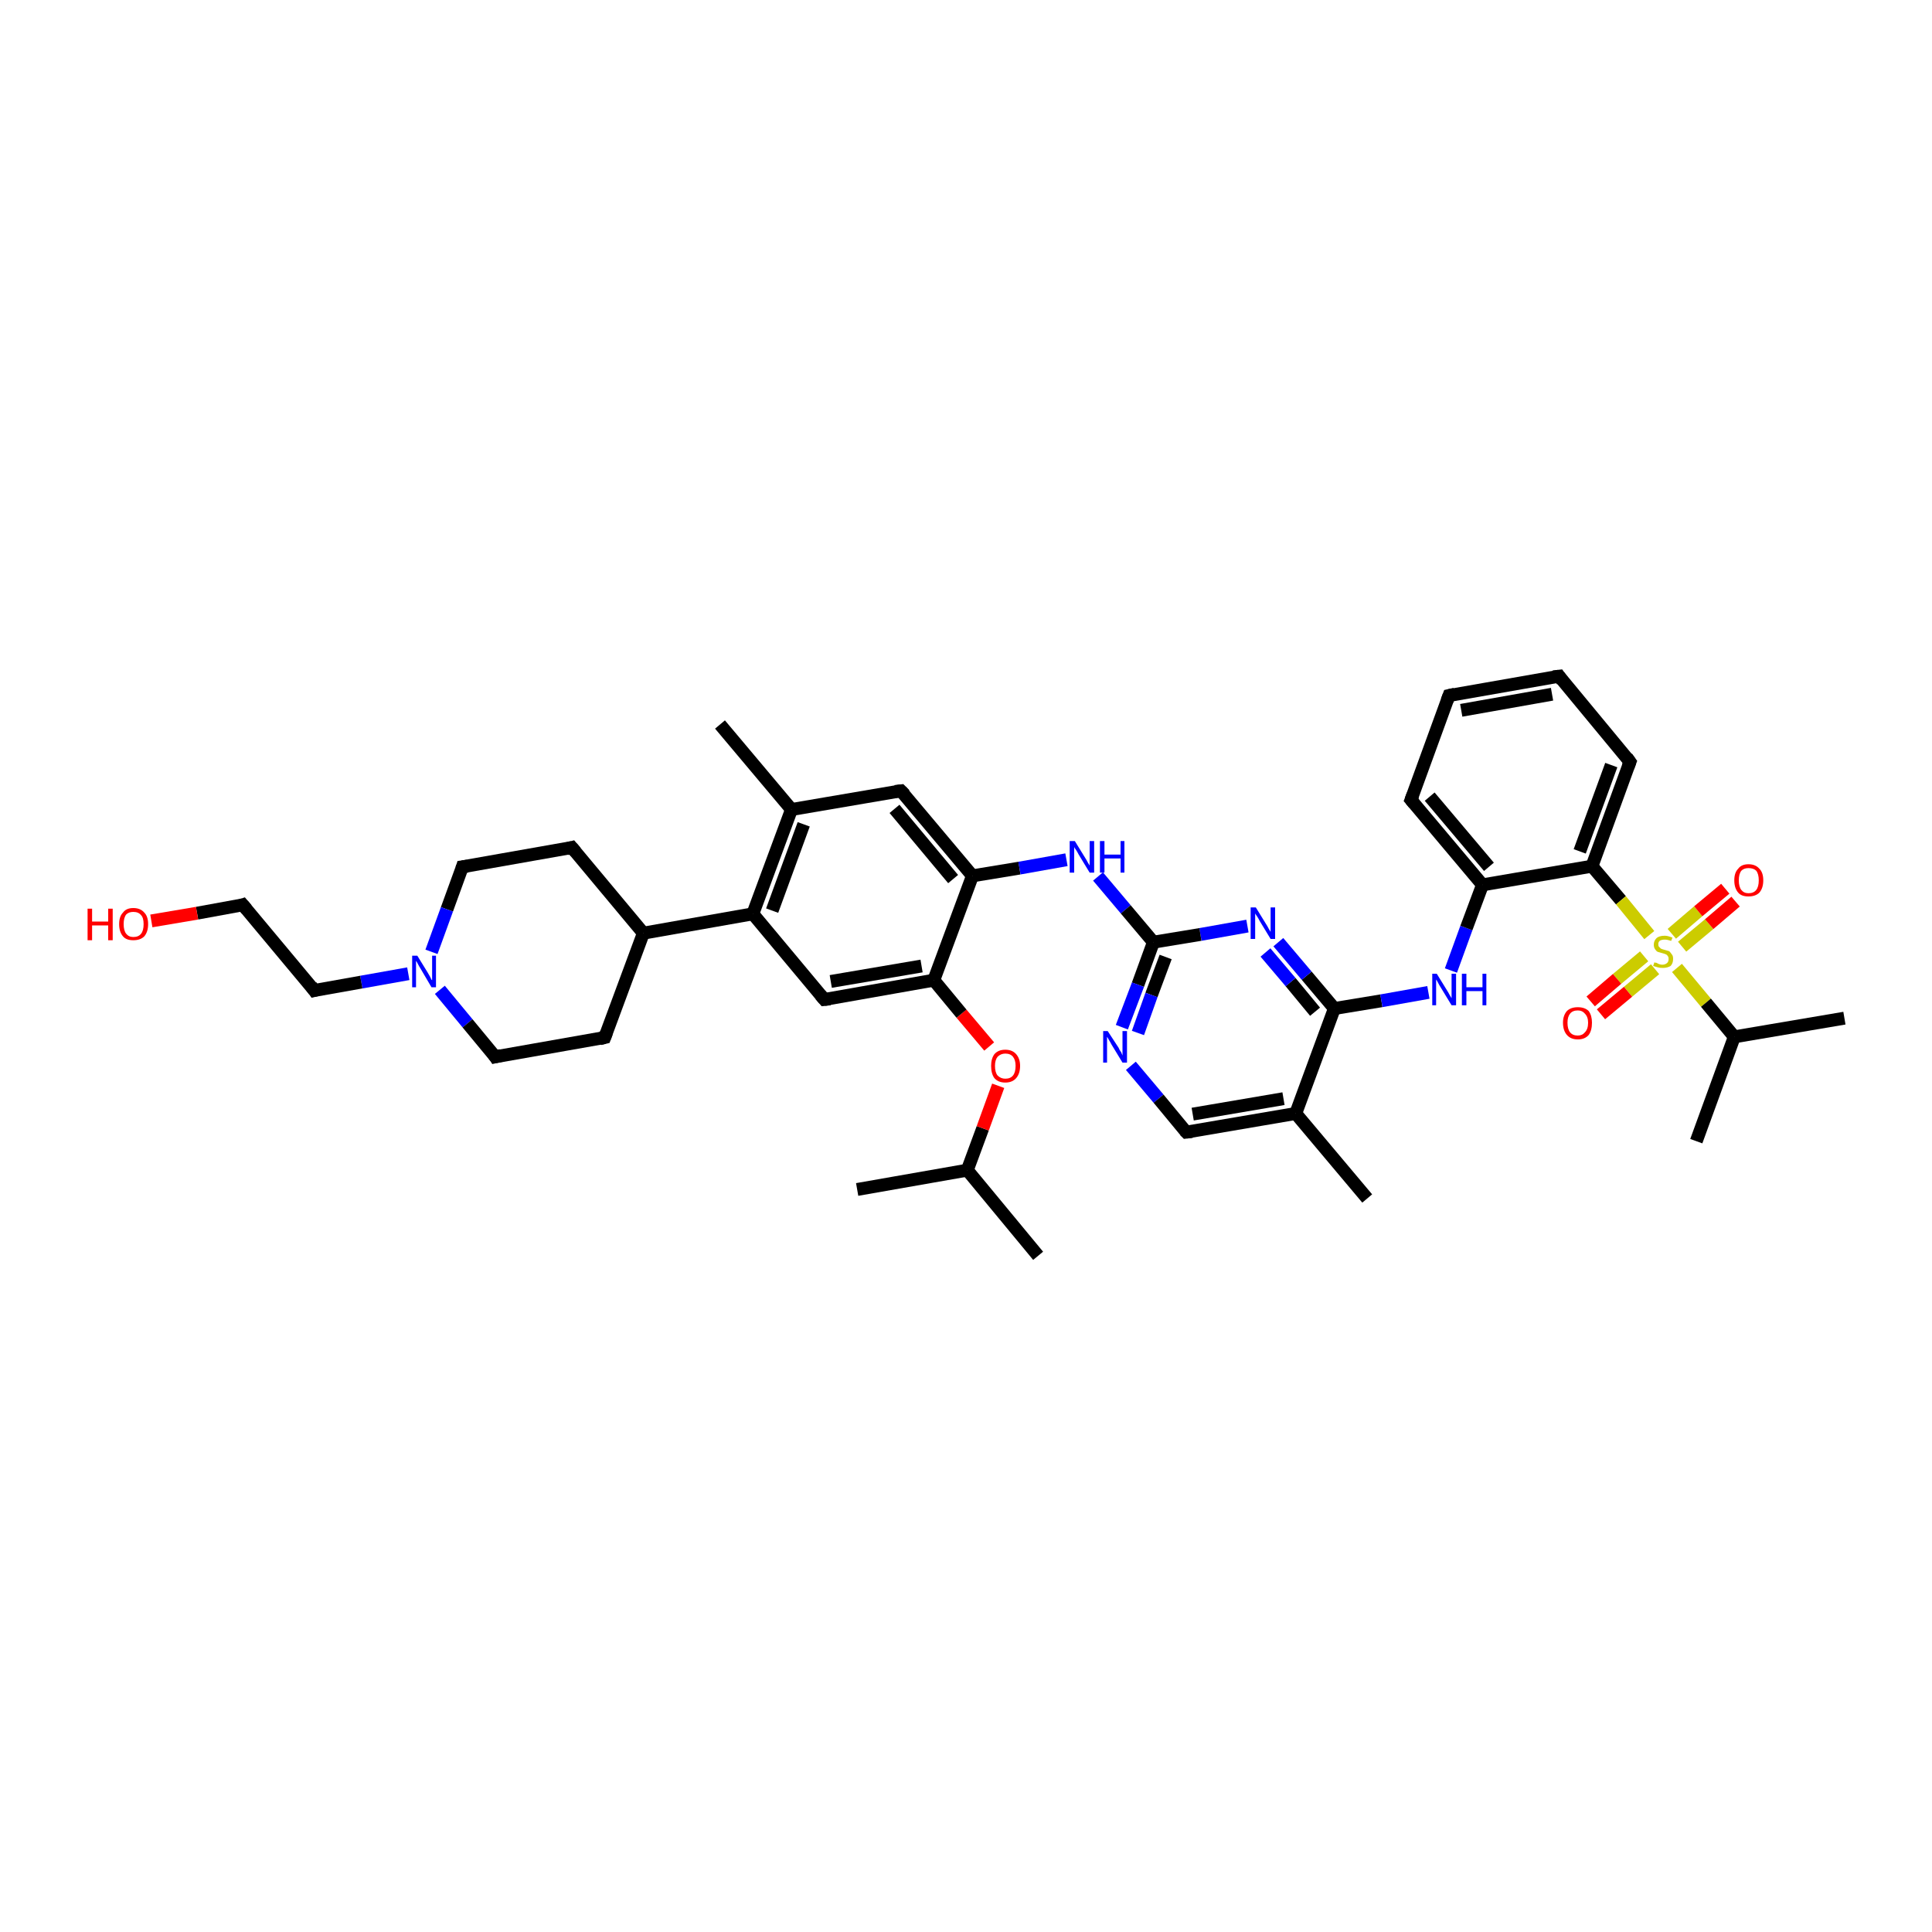 <?xml version='1.0' encoding='iso-8859-1'?>
<svg version='1.1' baseProfile='full'
              xmlns='http://www.w3.org/2000/svg'
                      xmlns:rdkit='http://www.rdkit.org/xml'
                      xmlns:xlink='http://www.w3.org/1999/xlink'
                  xml:space='preserve'
width='300px' height='300px' viewBox='0 0 300 300'>
<!-- END OF HEADER -->
<rect style='opacity:1.0;fill:#FFFFFF;stroke:none' width='300.0' height='300.0' x='0.0' y='0.0'> </rect>
<path class='bond-0 atom-0 atom-1' d='M 161.2,195.0 L 150.2,181.7' style='fill:none;fill-rule:evenodd;stroke:#000000;stroke-width:2.0px;stroke-linecap:butt;stroke-linejoin:miter;stroke-opacity:1' />
<path class='bond-1 atom-1 atom-2' d='M 150.2,181.7 L 133.1,184.7' style='fill:none;fill-rule:evenodd;stroke:#000000;stroke-width:2.0px;stroke-linecap:butt;stroke-linejoin:miter;stroke-opacity:1' />
<path class='bond-2 atom-1 atom-3' d='M 150.2,181.7 L 152.6,175.2' style='fill:none;fill-rule:evenodd;stroke:#000000;stroke-width:2.0px;stroke-linecap:butt;stroke-linejoin:miter;stroke-opacity:1' />
<path class='bond-2 atom-1 atom-3' d='M 152.6,175.2 L 155.0,168.6' style='fill:none;fill-rule:evenodd;stroke:#FF0000;stroke-width:2.0px;stroke-linecap:butt;stroke-linejoin:miter;stroke-opacity:1' />
<path class='bond-3 atom-3 atom-4' d='M 153.6,162.5 L 149.3,157.4' style='fill:none;fill-rule:evenodd;stroke:#FF0000;stroke-width:2.0px;stroke-linecap:butt;stroke-linejoin:miter;stroke-opacity:1' />
<path class='bond-3 atom-3 atom-4' d='M 149.3,157.4 L 145.0,152.2' style='fill:none;fill-rule:evenodd;stroke:#000000;stroke-width:2.0px;stroke-linecap:butt;stroke-linejoin:miter;stroke-opacity:1' />
<path class='bond-4 atom-4 atom-5' d='M 145.0,152.2 L 128.0,155.2' style='fill:none;fill-rule:evenodd;stroke:#000000;stroke-width:2.0px;stroke-linecap:butt;stroke-linejoin:miter;stroke-opacity:1' />
<path class='bond-4 atom-4 atom-5' d='M 143.1,150.0 L 129.0,152.4' style='fill:none;fill-rule:evenodd;stroke:#000000;stroke-width:2.0px;stroke-linecap:butt;stroke-linejoin:miter;stroke-opacity:1' />
<path class='bond-5 atom-5 atom-6' d='M 128.0,155.2 L 116.9,141.9' style='fill:none;fill-rule:evenodd;stroke:#000000;stroke-width:2.0px;stroke-linecap:butt;stroke-linejoin:miter;stroke-opacity:1' />
<path class='bond-6 atom-6 atom-7' d='M 116.9,141.9 L 99.9,144.9' style='fill:none;fill-rule:evenodd;stroke:#000000;stroke-width:2.0px;stroke-linecap:butt;stroke-linejoin:miter;stroke-opacity:1' />
<path class='bond-7 atom-7 atom-8' d='M 99.9,144.9 L 88.8,131.6' style='fill:none;fill-rule:evenodd;stroke:#000000;stroke-width:2.0px;stroke-linecap:butt;stroke-linejoin:miter;stroke-opacity:1' />
<path class='bond-8 atom-8 atom-9' d='M 88.8,131.6 L 71.8,134.6' style='fill:none;fill-rule:evenodd;stroke:#000000;stroke-width:2.0px;stroke-linecap:butt;stroke-linejoin:miter;stroke-opacity:1' />
<path class='bond-9 atom-9 atom-10' d='M 71.8,134.6 L 69.4,141.2' style='fill:none;fill-rule:evenodd;stroke:#000000;stroke-width:2.0px;stroke-linecap:butt;stroke-linejoin:miter;stroke-opacity:1' />
<path class='bond-9 atom-9 atom-10' d='M 69.4,141.2 L 67.0,147.8' style='fill:none;fill-rule:evenodd;stroke:#0000FF;stroke-width:2.0px;stroke-linecap:butt;stroke-linejoin:miter;stroke-opacity:1' />
<path class='bond-10 atom-10 atom-11' d='M 63.4,151.2 L 56.1,152.5' style='fill:none;fill-rule:evenodd;stroke:#0000FF;stroke-width:2.0px;stroke-linecap:butt;stroke-linejoin:miter;stroke-opacity:1' />
<path class='bond-10 atom-10 atom-11' d='M 56.1,152.5 L 48.8,153.8' style='fill:none;fill-rule:evenodd;stroke:#000000;stroke-width:2.0px;stroke-linecap:butt;stroke-linejoin:miter;stroke-opacity:1' />
<path class='bond-11 atom-11 atom-12' d='M 48.8,153.8 L 37.7,140.5' style='fill:none;fill-rule:evenodd;stroke:#000000;stroke-width:2.0px;stroke-linecap:butt;stroke-linejoin:miter;stroke-opacity:1' />
<path class='bond-12 atom-12 atom-13' d='M 37.7,140.5 L 30.6,141.8' style='fill:none;fill-rule:evenodd;stroke:#000000;stroke-width:2.0px;stroke-linecap:butt;stroke-linejoin:miter;stroke-opacity:1' />
<path class='bond-12 atom-12 atom-13' d='M 30.6,141.8 L 23.5,143.0' style='fill:none;fill-rule:evenodd;stroke:#FF0000;stroke-width:2.0px;stroke-linecap:butt;stroke-linejoin:miter;stroke-opacity:1' />
<path class='bond-13 atom-10 atom-14' d='M 68.3,153.7 L 72.6,158.9' style='fill:none;fill-rule:evenodd;stroke:#0000FF;stroke-width:2.0px;stroke-linecap:butt;stroke-linejoin:miter;stroke-opacity:1' />
<path class='bond-13 atom-10 atom-14' d='M 72.6,158.9 L 76.9,164.1' style='fill:none;fill-rule:evenodd;stroke:#000000;stroke-width:2.0px;stroke-linecap:butt;stroke-linejoin:miter;stroke-opacity:1' />
<path class='bond-14 atom-14 atom-15' d='M 76.9,164.1 L 93.9,161.1' style='fill:none;fill-rule:evenodd;stroke:#000000;stroke-width:2.0px;stroke-linecap:butt;stroke-linejoin:miter;stroke-opacity:1' />
<path class='bond-15 atom-6 atom-16' d='M 116.9,141.9 L 122.9,125.7' style='fill:none;fill-rule:evenodd;stroke:#000000;stroke-width:2.0px;stroke-linecap:butt;stroke-linejoin:miter;stroke-opacity:1' />
<path class='bond-15 atom-6 atom-16' d='M 119.9,141.4 L 124.8,128.0' style='fill:none;fill-rule:evenodd;stroke:#000000;stroke-width:2.0px;stroke-linecap:butt;stroke-linejoin:miter;stroke-opacity:1' />
<path class='bond-16 atom-16 atom-17' d='M 122.9,125.7 L 111.8,112.5' style='fill:none;fill-rule:evenodd;stroke:#000000;stroke-width:2.0px;stroke-linecap:butt;stroke-linejoin:miter;stroke-opacity:1' />
<path class='bond-17 atom-16 atom-18' d='M 122.9,125.7 L 139.9,122.8' style='fill:none;fill-rule:evenodd;stroke:#000000;stroke-width:2.0px;stroke-linecap:butt;stroke-linejoin:miter;stroke-opacity:1' />
<path class='bond-18 atom-18 atom-19' d='M 139.9,122.8 L 151.0,136.0' style='fill:none;fill-rule:evenodd;stroke:#000000;stroke-width:2.0px;stroke-linecap:butt;stroke-linejoin:miter;stroke-opacity:1' />
<path class='bond-18 atom-18 atom-19' d='M 138.9,125.6 L 148.0,136.5' style='fill:none;fill-rule:evenodd;stroke:#000000;stroke-width:2.0px;stroke-linecap:butt;stroke-linejoin:miter;stroke-opacity:1' />
<path class='bond-19 atom-19 atom-20' d='M 151.0,136.0 L 158.3,134.8' style='fill:none;fill-rule:evenodd;stroke:#000000;stroke-width:2.0px;stroke-linecap:butt;stroke-linejoin:miter;stroke-opacity:1' />
<path class='bond-19 atom-19 atom-20' d='M 158.3,134.8 L 165.6,133.5' style='fill:none;fill-rule:evenodd;stroke:#0000FF;stroke-width:2.0px;stroke-linecap:butt;stroke-linejoin:miter;stroke-opacity:1' />
<path class='bond-20 atom-20 atom-21' d='M 170.5,136.1 L 174.8,141.2' style='fill:none;fill-rule:evenodd;stroke:#0000FF;stroke-width:2.0px;stroke-linecap:butt;stroke-linejoin:miter;stroke-opacity:1' />
<path class='bond-20 atom-20 atom-21' d='M 174.8,141.2 L 179.1,146.3' style='fill:none;fill-rule:evenodd;stroke:#000000;stroke-width:2.0px;stroke-linecap:butt;stroke-linejoin:miter;stroke-opacity:1' />
<path class='bond-21 atom-21 atom-22' d='M 179.1,146.3 L 176.7,152.9' style='fill:none;fill-rule:evenodd;stroke:#000000;stroke-width:2.0px;stroke-linecap:butt;stroke-linejoin:miter;stroke-opacity:1' />
<path class='bond-21 atom-21 atom-22' d='M 176.7,152.9 L 174.2,159.5' style='fill:none;fill-rule:evenodd;stroke:#0000FF;stroke-width:2.0px;stroke-linecap:butt;stroke-linejoin:miter;stroke-opacity:1' />
<path class='bond-21 atom-21 atom-22' d='M 181.0,148.6 L 178.8,154.5' style='fill:none;fill-rule:evenodd;stroke:#000000;stroke-width:2.0px;stroke-linecap:butt;stroke-linejoin:miter;stroke-opacity:1' />
<path class='bond-21 atom-21 atom-22' d='M 178.8,154.5 L 176.7,160.4' style='fill:none;fill-rule:evenodd;stroke:#0000FF;stroke-width:2.0px;stroke-linecap:butt;stroke-linejoin:miter;stroke-opacity:1' />
<path class='bond-22 atom-22 atom-23' d='M 175.6,165.5 L 179.9,170.6' style='fill:none;fill-rule:evenodd;stroke:#0000FF;stroke-width:2.0px;stroke-linecap:butt;stroke-linejoin:miter;stroke-opacity:1' />
<path class='bond-22 atom-22 atom-23' d='M 179.9,170.6 L 184.2,175.8' style='fill:none;fill-rule:evenodd;stroke:#000000;stroke-width:2.0px;stroke-linecap:butt;stroke-linejoin:miter;stroke-opacity:1' />
<path class='bond-23 atom-23 atom-24' d='M 184.2,175.8 L 201.2,172.9' style='fill:none;fill-rule:evenodd;stroke:#000000;stroke-width:2.0px;stroke-linecap:butt;stroke-linejoin:miter;stroke-opacity:1' />
<path class='bond-23 atom-23 atom-24' d='M 185.2,173.0 L 199.3,170.6' style='fill:none;fill-rule:evenodd;stroke:#000000;stroke-width:2.0px;stroke-linecap:butt;stroke-linejoin:miter;stroke-opacity:1' />
<path class='bond-24 atom-24 atom-25' d='M 201.2,172.9 L 212.3,186.1' style='fill:none;fill-rule:evenodd;stroke:#000000;stroke-width:2.0px;stroke-linecap:butt;stroke-linejoin:miter;stroke-opacity:1' />
<path class='bond-25 atom-24 atom-26' d='M 201.2,172.9 L 207.2,156.6' style='fill:none;fill-rule:evenodd;stroke:#000000;stroke-width:2.0px;stroke-linecap:butt;stroke-linejoin:miter;stroke-opacity:1' />
<path class='bond-26 atom-26 atom-27' d='M 207.2,156.6 L 214.5,155.4' style='fill:none;fill-rule:evenodd;stroke:#000000;stroke-width:2.0px;stroke-linecap:butt;stroke-linejoin:miter;stroke-opacity:1' />
<path class='bond-26 atom-26 atom-27' d='M 214.5,155.4 L 221.8,154.1' style='fill:none;fill-rule:evenodd;stroke:#0000FF;stroke-width:2.0px;stroke-linecap:butt;stroke-linejoin:miter;stroke-opacity:1' />
<path class='bond-27 atom-27 atom-28' d='M 225.3,150.7 L 227.7,144.1' style='fill:none;fill-rule:evenodd;stroke:#0000FF;stroke-width:2.0px;stroke-linecap:butt;stroke-linejoin:miter;stroke-opacity:1' />
<path class='bond-27 atom-27 atom-28' d='M 227.7,144.1 L 230.2,137.4' style='fill:none;fill-rule:evenodd;stroke:#000000;stroke-width:2.0px;stroke-linecap:butt;stroke-linejoin:miter;stroke-opacity:1' />
<path class='bond-28 atom-28 atom-29' d='M 230.2,137.4 L 219.1,124.2' style='fill:none;fill-rule:evenodd;stroke:#000000;stroke-width:2.0px;stroke-linecap:butt;stroke-linejoin:miter;stroke-opacity:1' />
<path class='bond-28 atom-28 atom-29' d='M 231.2,134.6 L 222.0,123.7' style='fill:none;fill-rule:evenodd;stroke:#000000;stroke-width:2.0px;stroke-linecap:butt;stroke-linejoin:miter;stroke-opacity:1' />
<path class='bond-29 atom-29 atom-30' d='M 219.1,124.2 L 225.0,108.0' style='fill:none;fill-rule:evenodd;stroke:#000000;stroke-width:2.0px;stroke-linecap:butt;stroke-linejoin:miter;stroke-opacity:1' />
<path class='bond-30 atom-30 atom-31' d='M 225.0,108.0 L 242.1,105.0' style='fill:none;fill-rule:evenodd;stroke:#000000;stroke-width:2.0px;stroke-linecap:butt;stroke-linejoin:miter;stroke-opacity:1' />
<path class='bond-30 atom-30 atom-31' d='M 226.9,110.3 L 241.0,107.8' style='fill:none;fill-rule:evenodd;stroke:#000000;stroke-width:2.0px;stroke-linecap:butt;stroke-linejoin:miter;stroke-opacity:1' />
<path class='bond-31 atom-31 atom-32' d='M 242.1,105.0 L 253.1,118.3' style='fill:none;fill-rule:evenodd;stroke:#000000;stroke-width:2.0px;stroke-linecap:butt;stroke-linejoin:miter;stroke-opacity:1' />
<path class='bond-32 atom-32 atom-33' d='M 253.1,118.3 L 247.2,134.5' style='fill:none;fill-rule:evenodd;stroke:#000000;stroke-width:2.0px;stroke-linecap:butt;stroke-linejoin:miter;stroke-opacity:1' />
<path class='bond-32 atom-32 atom-33' d='M 250.2,118.8 L 245.3,132.2' style='fill:none;fill-rule:evenodd;stroke:#000000;stroke-width:2.0px;stroke-linecap:butt;stroke-linejoin:miter;stroke-opacity:1' />
<path class='bond-33 atom-33 atom-34' d='M 247.2,134.5 L 251.7,139.8' style='fill:none;fill-rule:evenodd;stroke:#000000;stroke-width:2.0px;stroke-linecap:butt;stroke-linejoin:miter;stroke-opacity:1' />
<path class='bond-33 atom-33 atom-34' d='M 251.7,139.8 L 256.1,145.2' style='fill:none;fill-rule:evenodd;stroke:#CCCC00;stroke-width:2.0px;stroke-linecap:butt;stroke-linejoin:miter;stroke-opacity:1' />
<path class='bond-34 atom-34 atom-35' d='M 255.3,148.5 L 251.1,152.0' style='fill:none;fill-rule:evenodd;stroke:#CCCC00;stroke-width:2.0px;stroke-linecap:butt;stroke-linejoin:miter;stroke-opacity:1' />
<path class='bond-34 atom-34 atom-35' d='M 251.1,152.0 L 247.0,155.5' style='fill:none;fill-rule:evenodd;stroke:#FF0000;stroke-width:2.0px;stroke-linecap:butt;stroke-linejoin:miter;stroke-opacity:1' />
<path class='bond-34 atom-34 atom-35' d='M 257.0,150.5 L 252.8,154.0' style='fill:none;fill-rule:evenodd;stroke:#CCCC00;stroke-width:2.0px;stroke-linecap:butt;stroke-linejoin:miter;stroke-opacity:1' />
<path class='bond-34 atom-34 atom-35' d='M 252.8,154.0 L 248.6,157.5' style='fill:none;fill-rule:evenodd;stroke:#FF0000;stroke-width:2.0px;stroke-linecap:butt;stroke-linejoin:miter;stroke-opacity:1' />
<path class='bond-35 atom-34 atom-36' d='M 261.2,147.0 L 265.4,143.5' style='fill:none;fill-rule:evenodd;stroke:#CCCC00;stroke-width:2.0px;stroke-linecap:butt;stroke-linejoin:miter;stroke-opacity:1' />
<path class='bond-35 atom-34 atom-36' d='M 265.4,143.5 L 269.5,140.0' style='fill:none;fill-rule:evenodd;stroke:#FF0000;stroke-width:2.0px;stroke-linecap:butt;stroke-linejoin:miter;stroke-opacity:1' />
<path class='bond-35 atom-34 atom-36' d='M 259.6,145.0 L 263.7,141.5' style='fill:none;fill-rule:evenodd;stroke:#CCCC00;stroke-width:2.0px;stroke-linecap:butt;stroke-linejoin:miter;stroke-opacity:1' />
<path class='bond-35 atom-34 atom-36' d='M 263.7,141.5 L 267.9,138.0' style='fill:none;fill-rule:evenodd;stroke:#FF0000;stroke-width:2.0px;stroke-linecap:butt;stroke-linejoin:miter;stroke-opacity:1' />
<path class='bond-36 atom-34 atom-37' d='M 260.4,150.3 L 264.9,155.7' style='fill:none;fill-rule:evenodd;stroke:#CCCC00;stroke-width:2.0px;stroke-linecap:butt;stroke-linejoin:miter;stroke-opacity:1' />
<path class='bond-36 atom-34 atom-37' d='M 264.9,155.7 L 269.3,161.0' style='fill:none;fill-rule:evenodd;stroke:#000000;stroke-width:2.0px;stroke-linecap:butt;stroke-linejoin:miter;stroke-opacity:1' />
<path class='bond-37 atom-37 atom-38' d='M 269.3,161.0 L 263.4,177.2' style='fill:none;fill-rule:evenodd;stroke:#000000;stroke-width:2.0px;stroke-linecap:butt;stroke-linejoin:miter;stroke-opacity:1' />
<path class='bond-38 atom-37 atom-39' d='M 269.3,161.0 L 286.4,158.1' style='fill:none;fill-rule:evenodd;stroke:#000000;stroke-width:2.0px;stroke-linecap:butt;stroke-linejoin:miter;stroke-opacity:1' />
<path class='bond-39 atom-26 atom-40' d='M 207.2,156.6 L 202.9,151.5' style='fill:none;fill-rule:evenodd;stroke:#000000;stroke-width:2.0px;stroke-linecap:butt;stroke-linejoin:miter;stroke-opacity:1' />
<path class='bond-39 atom-26 atom-40' d='M 202.9,151.5 L 198.5,146.3' style='fill:none;fill-rule:evenodd;stroke:#0000FF;stroke-width:2.0px;stroke-linecap:butt;stroke-linejoin:miter;stroke-opacity:1' />
<path class='bond-39 atom-26 atom-40' d='M 204.2,157.1 L 200.4,152.5' style='fill:none;fill-rule:evenodd;stroke:#000000;stroke-width:2.0px;stroke-linecap:butt;stroke-linejoin:miter;stroke-opacity:1' />
<path class='bond-39 atom-26 atom-40' d='M 200.4,152.5 L 196.5,147.9' style='fill:none;fill-rule:evenodd;stroke:#0000FF;stroke-width:2.0px;stroke-linecap:butt;stroke-linejoin:miter;stroke-opacity:1' />
<path class='bond-40 atom-19 atom-4' d='M 151.0,136.0 L 145.0,152.2' style='fill:none;fill-rule:evenodd;stroke:#000000;stroke-width:2.0px;stroke-linecap:butt;stroke-linejoin:miter;stroke-opacity:1' />
<path class='bond-41 atom-40 atom-21' d='M 193.7,143.8 L 186.4,145.1' style='fill:none;fill-rule:evenodd;stroke:#0000FF;stroke-width:2.0px;stroke-linecap:butt;stroke-linejoin:miter;stroke-opacity:1' />
<path class='bond-41 atom-40 atom-21' d='M 186.4,145.1 L 179.1,146.3' style='fill:none;fill-rule:evenodd;stroke:#000000;stroke-width:2.0px;stroke-linecap:butt;stroke-linejoin:miter;stroke-opacity:1' />
<path class='bond-42 atom-15 atom-7' d='M 93.9,161.1 L 99.9,144.9' style='fill:none;fill-rule:evenodd;stroke:#000000;stroke-width:2.0px;stroke-linecap:butt;stroke-linejoin:miter;stroke-opacity:1' />
<path class='bond-43 atom-33 atom-28' d='M 247.2,134.5 L 230.2,137.4' style='fill:none;fill-rule:evenodd;stroke:#000000;stroke-width:2.0px;stroke-linecap:butt;stroke-linejoin:miter;stroke-opacity:1' />
<path d='M 128.9,155.1 L 128.0,155.2 L 127.4,154.5' style='fill:none;stroke:#000000;stroke-width:2.0px;stroke-linecap:butt;stroke-linejoin:miter;stroke-opacity:1;' />
<path d='M 89.4,132.3 L 88.8,131.6 L 88.0,131.8' style='fill:none;stroke:#000000;stroke-width:2.0px;stroke-linecap:butt;stroke-linejoin:miter;stroke-opacity:1;' />
<path d='M 72.6,134.5 L 71.8,134.6 L 71.7,134.9' style='fill:none;stroke:#000000;stroke-width:2.0px;stroke-linecap:butt;stroke-linejoin:miter;stroke-opacity:1;' />
<path d='M 49.2,153.7 L 48.8,153.8 L 48.3,153.1' style='fill:none;stroke:#000000;stroke-width:2.0px;stroke-linecap:butt;stroke-linejoin:miter;stroke-opacity:1;' />
<path d='M 38.3,141.2 L 37.7,140.5 L 37.4,140.6' style='fill:none;stroke:#000000;stroke-width:2.0px;stroke-linecap:butt;stroke-linejoin:miter;stroke-opacity:1;' />
<path d='M 76.7,163.8 L 76.9,164.1 L 77.8,163.9' style='fill:none;stroke:#000000;stroke-width:2.0px;stroke-linecap:butt;stroke-linejoin:miter;stroke-opacity:1;' />
<path d='M 93.1,161.3 L 93.9,161.1 L 94.2,160.3' style='fill:none;stroke:#000000;stroke-width:2.0px;stroke-linecap:butt;stroke-linejoin:miter;stroke-opacity:1;' />
<path d='M 139.0,122.9 L 139.9,122.8 L 140.5,123.4' style='fill:none;stroke:#000000;stroke-width:2.0px;stroke-linecap:butt;stroke-linejoin:miter;stroke-opacity:1;' />
<path d='M 184.0,175.6 L 184.2,175.8 L 185.1,175.7' style='fill:none;stroke:#000000;stroke-width:2.0px;stroke-linecap:butt;stroke-linejoin:miter;stroke-opacity:1;' />
<path d='M 219.6,124.8 L 219.1,124.2 L 219.4,123.4' style='fill:none;stroke:#000000;stroke-width:2.0px;stroke-linecap:butt;stroke-linejoin:miter;stroke-opacity:1;' />
<path d='M 224.7,108.8 L 225.0,108.0 L 225.9,107.8' style='fill:none;stroke:#000000;stroke-width:2.0px;stroke-linecap:butt;stroke-linejoin:miter;stroke-opacity:1;' />
<path d='M 241.2,105.1 L 242.1,105.0 L 242.6,105.7' style='fill:none;stroke:#000000;stroke-width:2.0px;stroke-linecap:butt;stroke-linejoin:miter;stroke-opacity:1;' />
<path d='M 252.6,117.6 L 253.1,118.3 L 252.8,119.1' style='fill:none;stroke:#000000;stroke-width:2.0px;stroke-linecap:butt;stroke-linejoin:miter;stroke-opacity:1;' />
<path class='atom-3' d='M 153.9 165.5
Q 153.9 164.4, 154.4 163.7
Q 155.0 163.0, 156.1 163.0
Q 157.2 163.0, 157.8 163.7
Q 158.4 164.4, 158.4 165.5
Q 158.4 166.7, 157.8 167.4
Q 157.2 168.1, 156.1 168.1
Q 155.0 168.1, 154.4 167.4
Q 153.9 166.7, 153.9 165.5
M 156.1 167.5
Q 156.9 167.5, 157.3 167.0
Q 157.7 166.5, 157.7 165.5
Q 157.7 164.6, 157.3 164.1
Q 156.9 163.6, 156.1 163.6
Q 155.4 163.6, 154.9 164.1
Q 154.5 164.6, 154.5 165.5
Q 154.5 166.5, 154.9 167.0
Q 155.4 167.5, 156.1 167.5
' fill='#FF0000'/>
<path class='atom-10' d='M 64.8 148.4
L 66.4 151.0
Q 66.5 151.2, 66.8 151.7
Q 67.0 152.2, 67.1 152.2
L 67.1 148.4
L 67.7 148.4
L 67.7 153.3
L 67.0 153.3
L 65.3 150.4
Q 65.1 150.1, 64.9 149.7
Q 64.7 149.3, 64.6 149.2
L 64.6 153.3
L 64.0 153.3
L 64.0 148.4
L 64.8 148.4
' fill='#0000FF'/>
<path class='atom-13' d='M 13.6 141.1
L 14.3 141.1
L 14.3 143.1
L 16.8 143.1
L 16.8 141.1
L 17.5 141.1
L 17.5 146.0
L 16.8 146.0
L 16.8 143.7
L 14.3 143.7
L 14.3 146.0
L 13.6 146.0
L 13.6 141.1
' fill='#FF0000'/>
<path class='atom-13' d='M 18.5 143.5
Q 18.5 142.3, 19.1 141.7
Q 19.6 141.0, 20.7 141.0
Q 21.8 141.0, 22.4 141.7
Q 23.0 142.3, 23.0 143.5
Q 23.0 144.7, 22.4 145.4
Q 21.8 146.0, 20.7 146.0
Q 19.6 146.0, 19.1 145.4
Q 18.5 144.7, 18.5 143.5
M 20.7 145.5
Q 21.5 145.5, 21.9 145.0
Q 22.3 144.5, 22.3 143.5
Q 22.3 142.5, 21.9 142.1
Q 21.5 141.6, 20.7 141.6
Q 20.0 141.6, 19.6 142.0
Q 19.2 142.5, 19.2 143.5
Q 19.2 144.5, 19.6 145.0
Q 20.0 145.5, 20.7 145.5
' fill='#FF0000'/>
<path class='atom-20' d='M 166.9 130.6
L 168.5 133.2
Q 168.7 133.5, 168.9 133.9
Q 169.2 134.4, 169.2 134.4
L 169.2 130.6
L 169.9 130.6
L 169.9 135.5
L 169.2 135.5
L 167.5 132.7
Q 167.3 132.3, 167.1 132.0
Q 166.8 131.6, 166.8 131.5
L 166.8 135.5
L 166.1 135.5
L 166.1 130.6
L 166.9 130.6
' fill='#0000FF'/>
<path class='atom-20' d='M 170.8 130.6
L 171.5 130.6
L 171.5 132.7
L 174.0 132.7
L 174.0 130.6
L 174.6 130.6
L 174.6 135.5
L 174.0 135.5
L 174.0 133.3
L 171.5 133.3
L 171.5 135.5
L 170.8 135.5
L 170.8 130.6
' fill='#0000FF'/>
<path class='atom-22' d='M 172.0 160.1
L 173.7 162.7
Q 173.8 163.0, 174.1 163.4
Q 174.3 163.9, 174.3 163.9
L 174.3 160.1
L 175.0 160.1
L 175.0 165.0
L 174.3 165.0
L 172.6 162.2
Q 172.4 161.8, 172.2 161.5
Q 172.0 161.1, 171.9 161.0
L 171.9 165.0
L 171.3 165.0
L 171.3 160.1
L 172.0 160.1
' fill='#0000FF'/>
<path class='atom-27' d='M 223.1 151.2
L 224.7 153.8
Q 224.9 154.1, 225.1 154.5
Q 225.4 155.0, 225.4 155.0
L 225.4 151.2
L 226.1 151.2
L 226.1 156.1
L 225.4 156.1
L 223.7 153.3
Q 223.5 153.0, 223.3 152.6
Q 223.1 152.2, 223.0 152.1
L 223.0 156.1
L 222.4 156.1
L 222.4 151.2
L 223.1 151.2
' fill='#0000FF'/>
<path class='atom-27' d='M 227.0 151.2
L 227.7 151.2
L 227.7 153.3
L 230.2 153.3
L 230.2 151.2
L 230.8 151.2
L 230.8 156.1
L 230.2 156.1
L 230.2 153.9
L 227.7 153.9
L 227.7 156.1
L 227.0 156.1
L 227.0 151.2
' fill='#0000FF'/>
<path class='atom-34' d='M 256.9 149.4
Q 256.9 149.5, 257.2 149.5
Q 257.4 149.6, 257.6 149.7
Q 257.9 149.8, 258.1 149.8
Q 258.6 149.8, 258.9 149.5
Q 259.1 149.3, 259.1 148.9
Q 259.1 148.6, 259.0 148.5
Q 258.9 148.3, 258.7 148.2
Q 258.5 148.1, 258.1 148.0
Q 257.7 147.9, 257.4 147.8
Q 257.2 147.7, 257.0 147.4
Q 256.8 147.1, 256.8 146.7
Q 256.8 146.1, 257.2 145.7
Q 257.6 145.3, 258.5 145.3
Q 259.0 145.3, 259.7 145.6
L 259.5 146.1
Q 258.9 145.9, 258.5 145.9
Q 258.0 145.9, 257.7 146.1
Q 257.5 146.3, 257.5 146.6
Q 257.5 146.9, 257.6 147.0
Q 257.8 147.2, 257.9 147.3
Q 258.1 147.4, 258.5 147.5
Q 258.9 147.6, 259.2 147.7
Q 259.4 147.9, 259.6 148.2
Q 259.8 148.4, 259.8 148.9
Q 259.8 149.6, 259.4 150.0
Q 258.9 150.3, 258.2 150.3
Q 257.7 150.3, 257.4 150.2
Q 257.1 150.1, 256.7 150.0
L 256.9 149.4
' fill='#CCCC00'/>
<path class='atom-35' d='M 242.7 158.8
Q 242.7 157.7, 243.3 157.0
Q 243.9 156.4, 245.0 156.4
Q 246.1 156.4, 246.7 157.0
Q 247.2 157.7, 247.2 158.8
Q 247.2 160.0, 246.7 160.7
Q 246.1 161.4, 245.0 161.4
Q 243.9 161.4, 243.3 160.7
Q 242.7 160.0, 242.7 158.8
M 245.0 160.8
Q 245.7 160.8, 246.1 160.3
Q 246.6 159.8, 246.6 158.8
Q 246.6 157.9, 246.1 157.4
Q 245.7 156.9, 245.0 156.9
Q 244.2 156.9, 243.8 157.4
Q 243.4 157.9, 243.4 158.8
Q 243.4 159.8, 243.8 160.3
Q 244.2 160.8, 245.0 160.8
' fill='#FF0000'/>
<path class='atom-36' d='M 269.3 136.7
Q 269.3 135.5, 269.9 134.9
Q 270.4 134.2, 271.5 134.2
Q 272.6 134.2, 273.2 134.9
Q 273.8 135.5, 273.8 136.7
Q 273.8 137.9, 273.2 138.6
Q 272.6 139.2, 271.5 139.2
Q 270.4 139.2, 269.9 138.6
Q 269.3 137.9, 269.3 136.7
M 271.5 138.7
Q 272.3 138.7, 272.7 138.2
Q 273.1 137.7, 273.1 136.7
Q 273.1 135.7, 272.7 135.2
Q 272.3 134.8, 271.5 134.8
Q 270.8 134.8, 270.4 135.2
Q 270.0 135.7, 270.0 136.7
Q 270.0 137.7, 270.4 138.2
Q 270.8 138.7, 271.5 138.7
' fill='#FF0000'/>
<path class='atom-40' d='M 195.0 140.9
L 196.6 143.5
Q 196.8 143.8, 197.0 144.2
Q 197.3 144.7, 197.3 144.7
L 197.3 140.9
L 198.0 140.9
L 198.0 145.8
L 197.3 145.8
L 195.6 143.0
Q 195.4 142.6, 195.2 142.3
Q 194.9 141.9, 194.9 141.8
L 194.9 145.8
L 194.2 145.8
L 194.2 140.9
L 195.0 140.9
' fill='#0000FF'/>
</svg>

